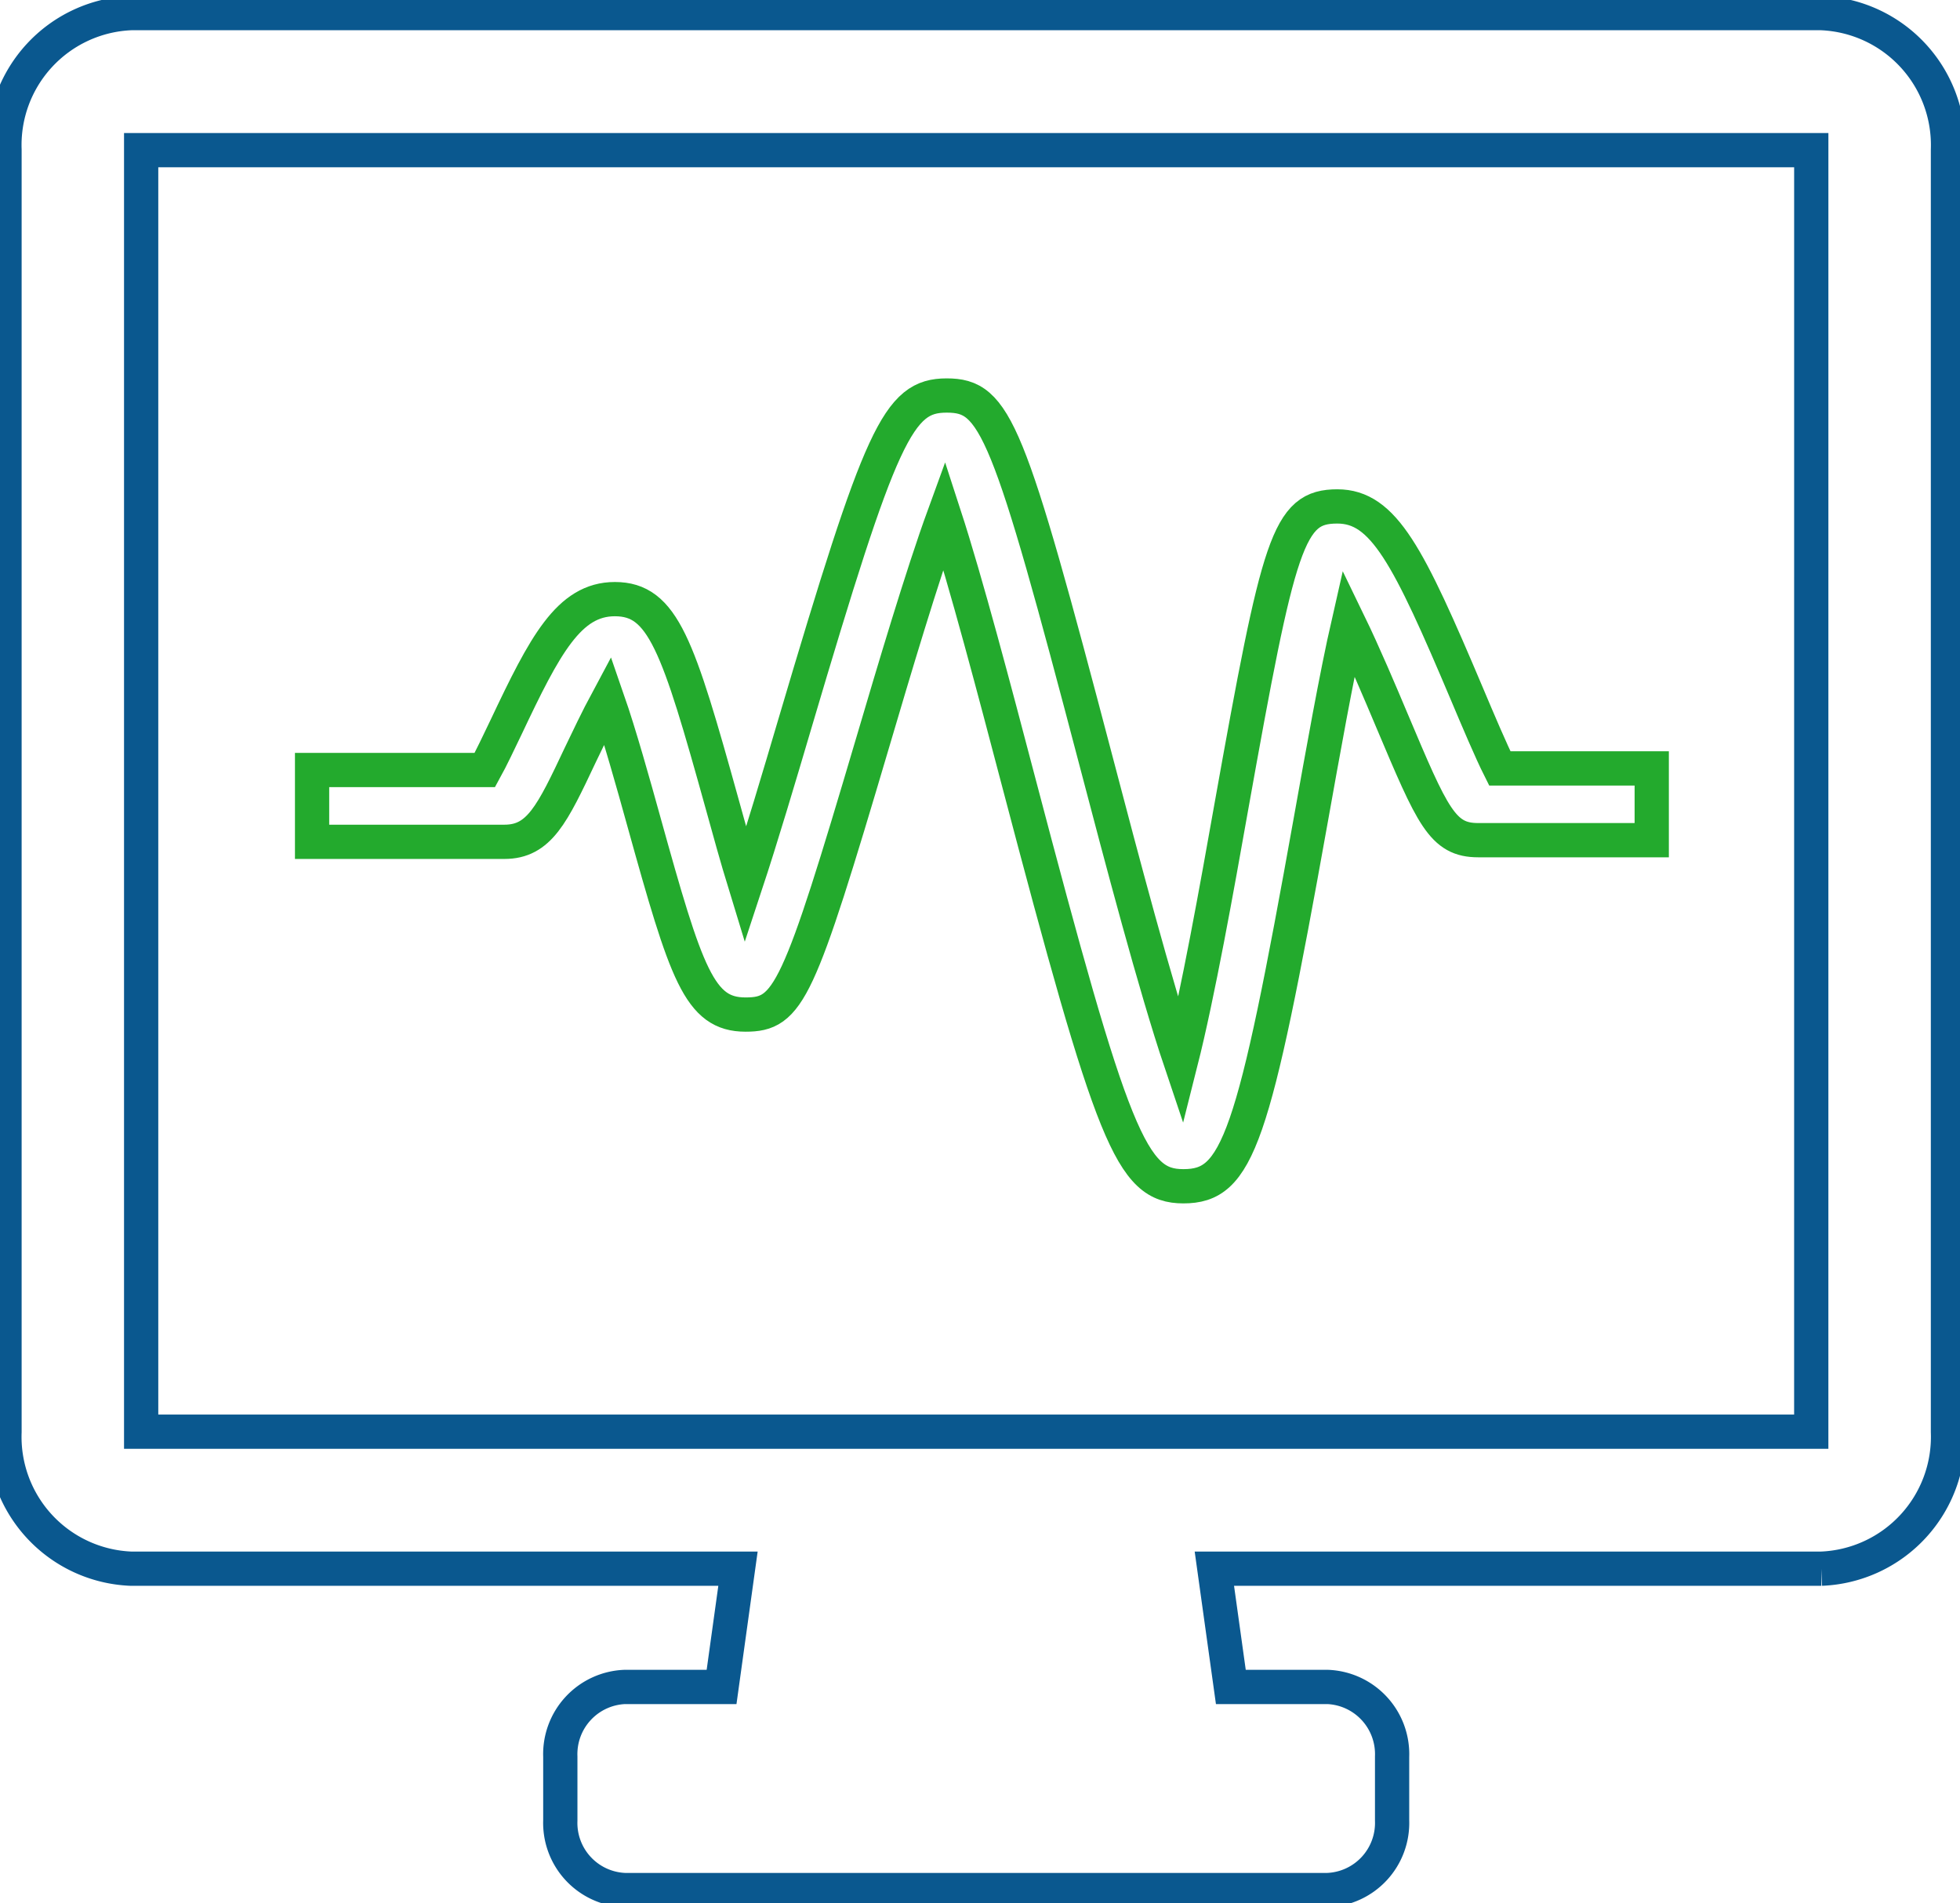 <svg xmlns="http://www.w3.org/2000/svg" xmlns:xlink="http://www.w3.org/1999/xlink" width="103" height="100" viewBox="0 0 103 100"><defs><style>
      .cls-1, .cls-3, .cls-4 {
        fill: none;
        stroke-width: 1.8px;
      }

      .cls-1 {
        stroke: #707070;
      }

      .cls-2 {
        clip-path: url(#clip-path);
      }

      .cls-3 {
        stroke: #0a588f;
      }

      .cls-3, .cls-4 {
        stroke-miterlimit: 10;
      }

      .cls-4 {
        stroke: #23aa2d;
      }
    </style><clipPath id="clip-path"><rect id="Rectangle_25" data-name="Rectangle 25" class="cls-1" width="103" height="100" transform="translate(0.4)"></rect></clipPath></defs><g id="Group_28" data-name="Group 28" transform="translate(-0.4 0)"><g id="Group_27" data-name="Group 27" class="cls-2" transform="translate(0 0)"><path id="Path_67" data-name="Path 67" class="cls-3" d="M95.976.5H7.145A6.935,6.935,0,0,0,.5,7.684V75.047a6.93,6.93,0,0,0,6.645,7.19h31.9l-.863,6.214H33.089a3.533,3.533,0,0,0-3.381,3.661V95.47a3.529,3.529,0,0,0,3.381,3.653H70.033a3.529,3.529,0,0,0,3.386-3.653V92.112a3.533,3.533,0,0,0-3.386-3.661H64.945l-.866-6.214h31.9a6.934,6.934,0,0,0,6.651-7.19V7.684A6.939,6.939,0,0,0,95.976.5Zm-.53,74.538H7.681V7.7H95.447Z" transform="translate(0.137 0.189)"></path><path id="Path_68" data-name="Path 68" class="cls-4" d="M63.651,56.65c-2.728,0-3.7-2.4-8.691-21.374-1.21-4.6-2.73-10.374-3.878-13.9-1.164,3.193-2.652,8.214-3.75,11.93-3.921,13.254-4.418,14.322-6.691,14.322-2.425,0-3.111-2.107-5.347-10.157-.542-1.953-1.272-4.566-1.9-6.374-.52.968-1.065,2.113-1.438,2.892-1.478,3.134-2.159,4.562-3.986,4.562H17.863V34.777h9.079c.325-.588.766-1.518,1.117-2.252,2.033-4.3,3.3-6.726,5.715-6.726,2.533,0,3.315,2.407,5.639,10.765.353,1.284.789,2.86,1.221,4.269.822-2.486,1.8-5.776,2.6-8.487C47.766,17.032,48.659,15.1,51.211,15.1c2.567,0,3.231,1.624,7.88,19.319,1.3,4.95,3.076,11.7,4.423,15.7.9-3.56,1.907-9.184,2.646-13.35,2.513-14.052,2.99-15.841,5.58-15.841,2.434,0,3.731,2.565,6.831,9.9.545,1.292,1.246,2.948,1.707,3.866h7.985v3.771H79.145c-1.879,0-2.392-1.212-4.545-6.312-.585-1.39-1.458-3.457-2.266-5.122-.641,2.809-1.379,6.974-1.981,10.333C67.319,54.311,66.508,56.65,63.651,56.65Z" transform="translate(-1.063 5.682)"></path></g></g></svg>